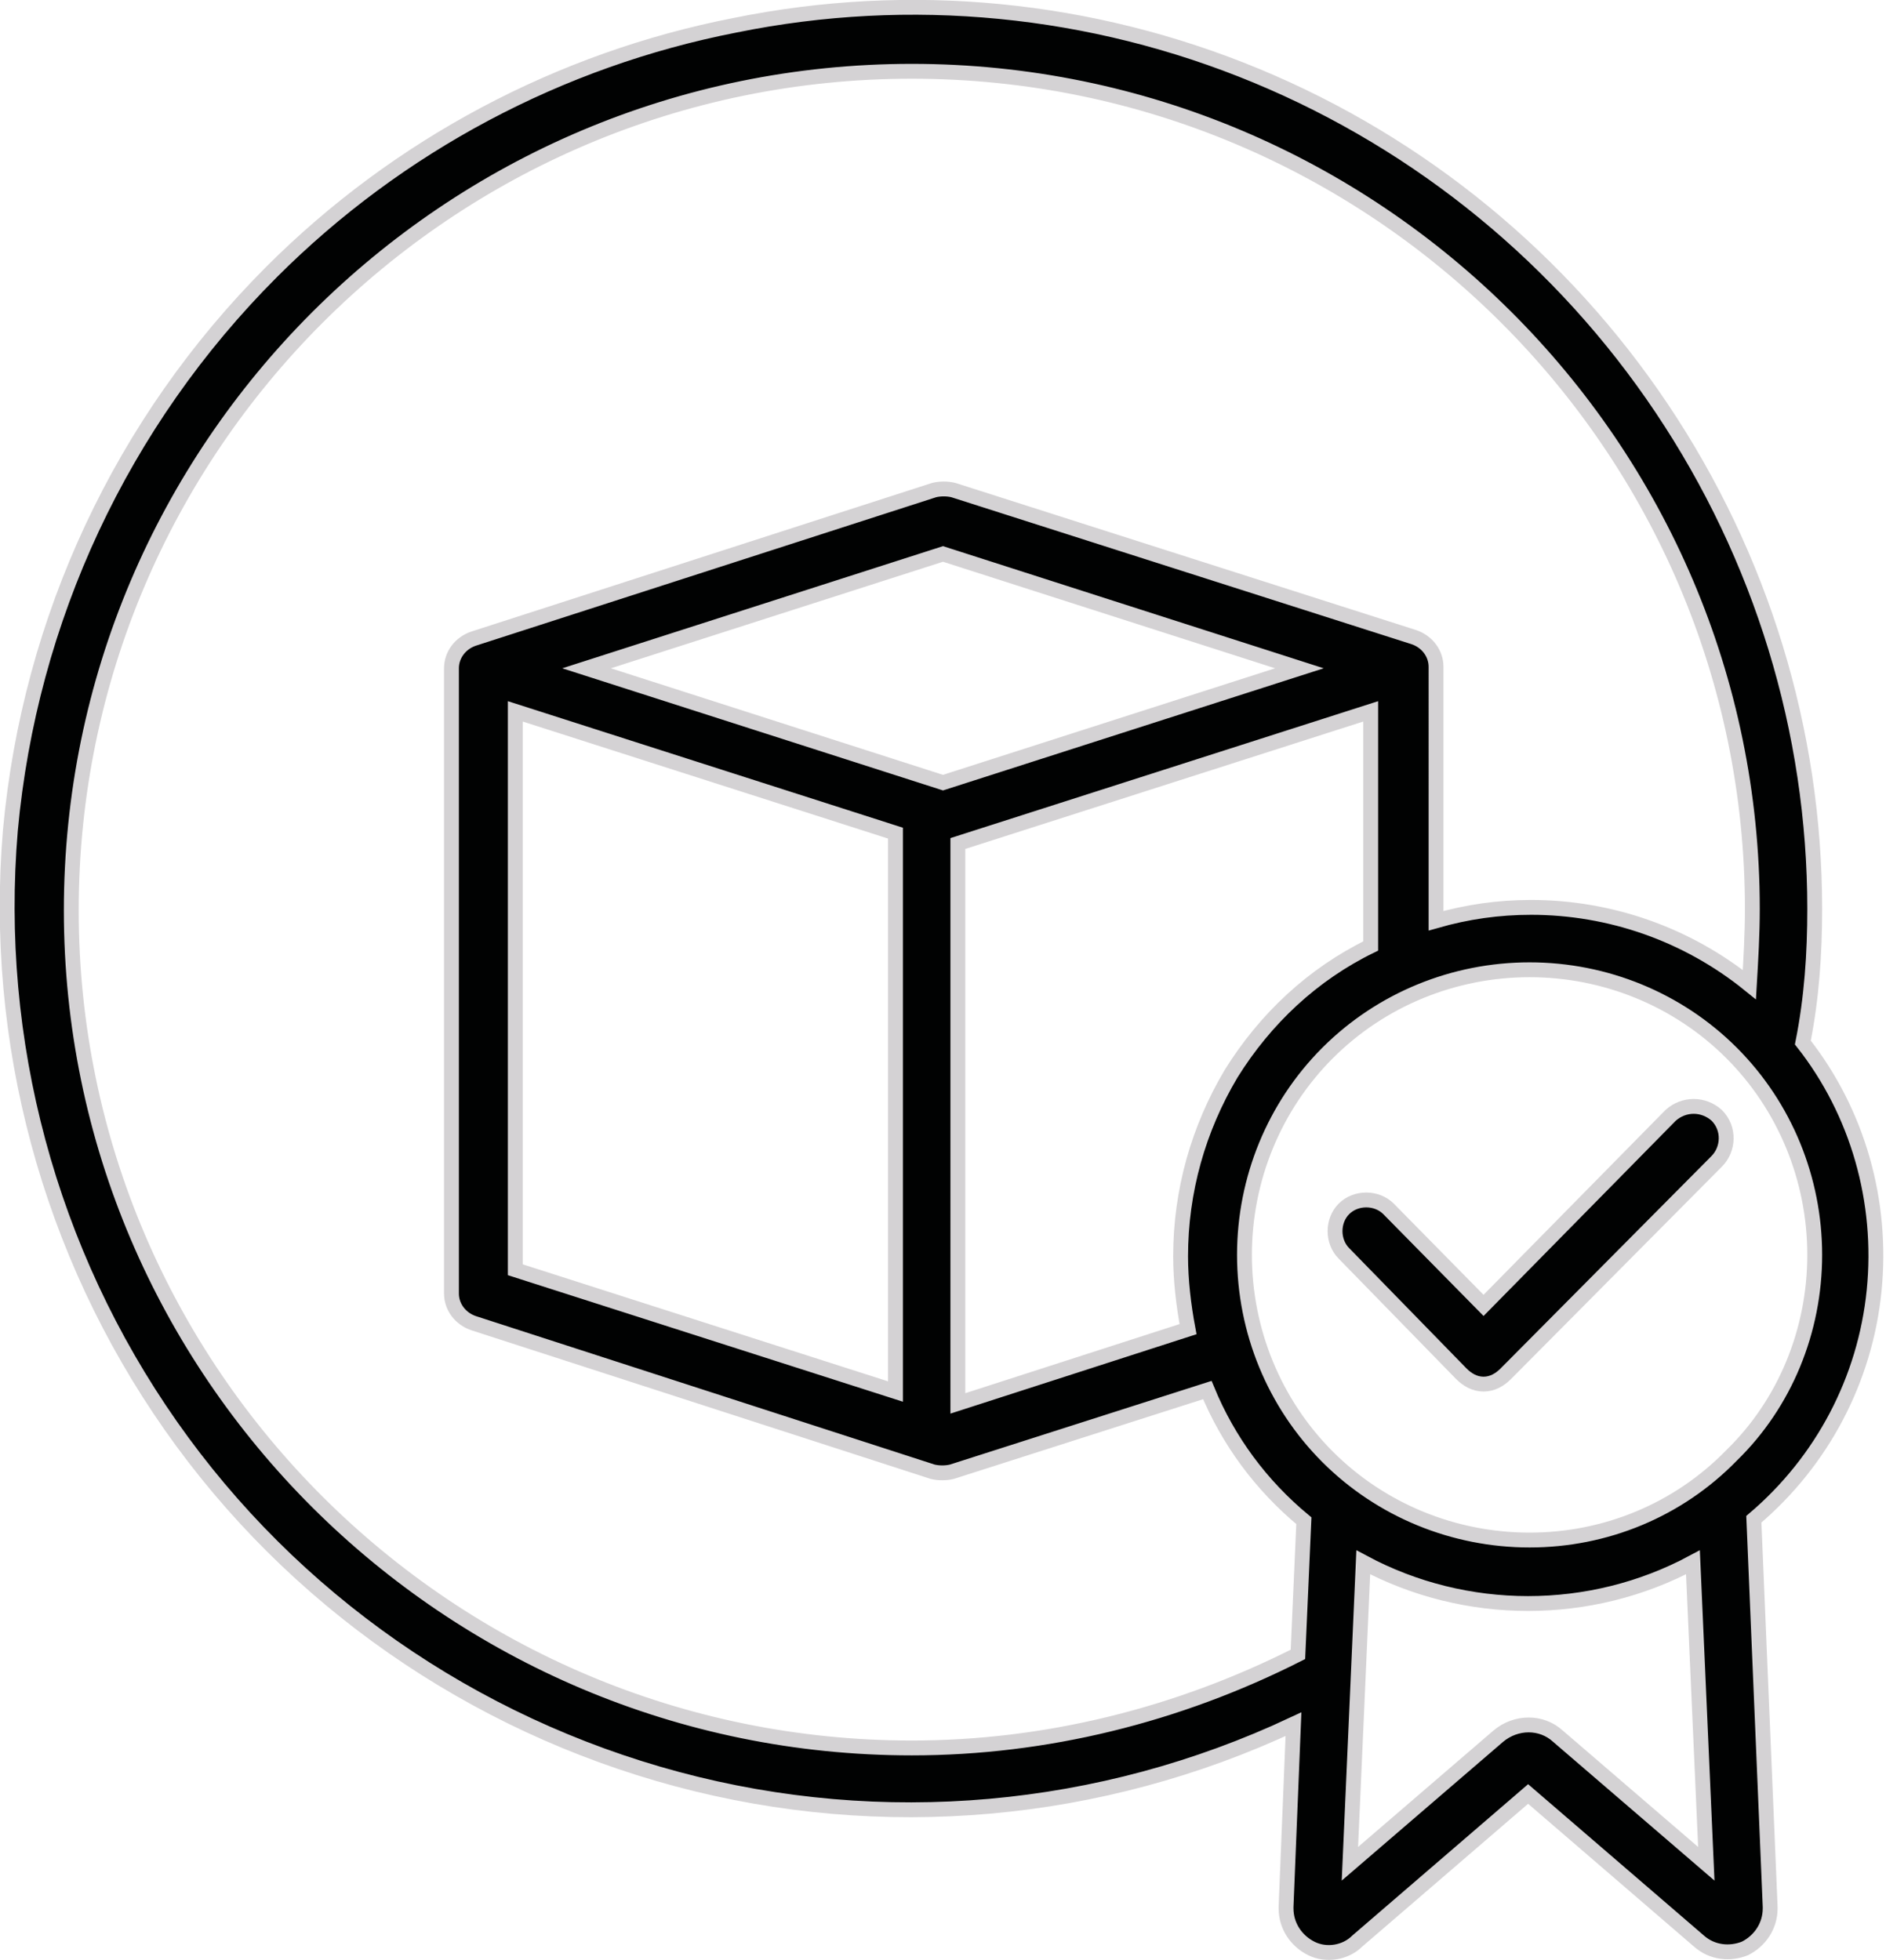 <?xml version="1.0" encoding="utf-8"?>
<!-- Generator: Adobe Illustrator 25.4.8, SVG Export Plug-In . SVG Version: 6.00 Build 0)  -->
<svg version="1.1" id="Livello_1" xmlns="http://www.w3.org/2000/svg" xmlns:xlink="http://www.w3.org/1999/xlink" x="0px" y="0px"
	 viewBox="0 0 127 132" enable-background="new 0 0 127 132" xml:space="preserve">
<g>
	<defs>
		<rect id="SVGID_1_" width="127" height="132"/>
	</defs>
	<clipPath id="SVGID_00000054241044188576769300000007103342715631603644_">
		<use xlink:href="#SVGID_1_"  overflow="visible"/>
	</clipPath>
	<path clip-path="url(#SVGID_00000054241044188576769300000007103342715631603644_)" fill="#010202" d="M103,103.7
		c-5.1,0-10-2-13.6-5.6c-3.6-3.6-5.6-8.5-5.6-13.6s2-10,5.6-13.6c3.6-3.6,8.5-5.6,13.6-5.6c5.1,0,10,2,13.6,5.6
		c3.6,3.6,5.6,8.5,5.6,13.6c0,5.1-2,10-5.6,13.5C113,101.7,108.1,103.7,103,103.7z M114.9,125.5l-10-8.6c-1.1-1-2.8-1-4,0l-10,8.6
		l0.9-20.3v0c6.9,3.7,15.3,3.7,22.2,0L114.9,125.5z M63.5,52.7l-24-7.7l24-7.7l24,7.7L63.5,52.7z M34.7,47.9l25.6,8.2v37.6
		l-25.6-8.2V47.9z M79.5,84.6c0,1.6,0.2,3.3,0.5,4.9l-15.5,5V56.8l27.8-8.9v15.8c-3.9,1.9-7.1,4.9-9.4,8.6
		C80.7,76,79.5,80.2,79.5,84.6z M61.4,117.7c-31.2,0-56.6-25.3-56.6-56.4S30.1,4.8,61.4,4.8c31.2,0,56.6,25.3,56.6,56.4
		c0,1.7-0.1,3.4-0.2,5.1c-4.2-3.4-9.4-5.2-14.7-5.2c-2.2,0-4.3,0.3-6.4,0.9V44.9c0-0.9-0.6-1.7-1.5-2L64.2,33v0
		c-0.4-0.1-0.9-0.1-1.3,0l-31,10v0c-0.9,0.3-1.5,1.1-1.5,2v42.1c0,0.9,0.6,1.7,1.5,2l30.9,10v0c0.4,0.1,0.9,0.1,1.3,0l17.2-5.5
		c1.4,3.4,3.6,6.4,6.5,8.8l-0.4,9C79.3,115.5,70.4,117.7,61.4,117.7L61.4,117.7z M122.2,61.2c0-12-3.6-23.7-10.3-33.7
		c-6.7-10-16.2-17.8-27.3-22.4C73.5,0.5,61.3-0.7,49.5,1.7C37.7,4,26.8,9.8,18.3,18.3C8.2,28.4,2,41.7,0.7,55.9
		c-1.2,14.2,2.6,28.4,10.8,40.1c8.2,11.7,20.3,20.1,34.1,23.8s28.5,2.4,41.5-3.7l-0.5,12.3c0,0,0,0.1,0,0.1v0c0,1.2,0.7,2.2,1.7,2.7
		c1,0.5,2.3,0.3,3.1-0.5l11.5-9.9l11.5,9.9c0.9,0.8,2.1,0.9,3.1,0.5c1-0.5,1.7-1.5,1.7-2.7c0,0,0-0.1,0-0.1l-1.1-26.1v0
		c4.6-3.9,7.5-9.4,8.1-15.4c0.6-6-1.1-12-4.8-16.7C122,67.2,122.2,64.2,122.2,61.2L122.2,61.2z"/>
	
		<path clip-path="url(#SVGID_00000054241044188576769300000007103342715631603644_)" fill="none" stroke="#D4D2D4" stroke-miterlimit="10" d="
		M103,103.7c-5.1,0-10-2-13.6-5.6c-3.6-3.6-5.6-8.5-5.6-13.6s2-10,5.6-13.6c3.6-3.6,8.5-5.6,13.6-5.6c5.1,0,10,2,13.6,5.6
		c3.6,3.6,5.6,8.5,5.6,13.6c0,5.1-2,10-5.6,13.5C113,101.7,108.1,103.7,103,103.7z M114.9,125.5l-10-8.6c-1.1-1-2.8-1-4,0l-10,8.6
		l0.9-20.3v0c6.9,3.7,15.3,3.7,22.2,0L114.9,125.5z M63.5,52.7l-24-7.7l24-7.7l24,7.7L63.5,52.7z M34.7,47.9l25.6,8.2v37.6
		l-25.6-8.2V47.9z M79.5,84.6c0,1.6,0.2,3.3,0.5,4.9l-15.5,5V56.8l27.8-8.9v15.8c-3.9,1.9-7.1,4.9-9.4,8.6
		C80.7,76,79.5,80.2,79.5,84.6z M61.4,117.7c-31.2,0-56.6-25.3-56.6-56.4S30.1,4.8,61.4,4.8c31.2,0,56.6,25.3,56.6,56.4
		c0,1.7-0.1,3.4-0.2,5.1c-4.2-3.4-9.4-5.2-14.7-5.2c-2.2,0-4.3,0.3-6.4,0.9V44.9c0-0.9-0.6-1.7-1.5-2L64.2,33v0
		c-0.4-0.1-0.9-0.1-1.3,0l-31,10v0c-0.9,0.3-1.5,1.1-1.5,2v42.1c0,0.9,0.6,1.7,1.5,2l30.9,10v0c0.4,0.1,0.9,0.1,1.3,0l17.2-5.5
		c1.4,3.4,3.6,6.4,6.5,8.8l-0.4,9C79.3,115.5,70.4,117.7,61.4,117.7L61.4,117.7z M122.2,61.2c0-12-3.6-23.7-10.3-33.7
		c-6.7-10-16.2-17.8-27.3-22.4C73.5,0.5,61.3-0.7,49.5,1.7C37.7,4,26.8,9.8,18.3,18.3C8.2,28.4,2,41.7,0.7,55.9
		c-1.2,14.2,2.6,28.4,10.8,40.1c8.2,11.7,20.3,20.1,34.1,23.8s28.5,2.4,41.5-3.7l-0.5,12.3c0,0,0,0.1,0,0.1v0c0,1.2,0.7,2.2,1.7,2.7
		c1,0.5,2.3,0.3,3.1-0.5l11.5-9.9l11.5,9.9c0.9,0.8,2.1,0.9,3.1,0.5c1-0.5,1.7-1.5,1.7-2.7c0,0,0-0.1,0-0.1l-1.1-26.1v0
		c4.6-3.9,7.5-9.4,8.1-15.4c0.6-6-1.1-12-4.8-16.7C122,67.2,122.2,64.2,122.2,61.2L122.2,61.2z"/>
	<path clip-path="url(#SVGID_00000054241044188576769300000007103342715631603644_)" fill="#010202" d="M112.5,75.1L99.9,87.9
		l-6.4-6.5l0,0c-0.8-0.8-2.2-0.8-3,0c-0.8,0.8-0.8,2.2,0,3l7.9,8.1c0.4,0.4,0.9,0.7,1.5,0.7h0c0.6,0,1.1-0.3,1.5-0.7l14.2-14.3v0
		c0.8-0.8,0.9-2.2,0-3.1C114.7,74.3,113.4,74.3,112.5,75.1z"/>
	
		<path clip-path="url(#SVGID_00000054241044188576769300000007103342715631603644_)" fill="none" stroke="#D4D2D4" stroke-miterlimit="10" d="
		M112.5,75.1L99.9,87.9l-6.4-6.5l0,0c-0.8-0.8-2.2-0.8-3,0c-0.8,0.8-0.8,2.2,0,3l7.9,8.1c0.4,0.4,0.9,0.7,1.5,0.7h0
		c0.6,0,1.1-0.3,1.5-0.7l14.2-14.3v0c0.8-0.8,0.9-2.2,0-3.1C114.7,74.3,113.4,74.3,112.5,75.1z"/>
</g>
</svg>
